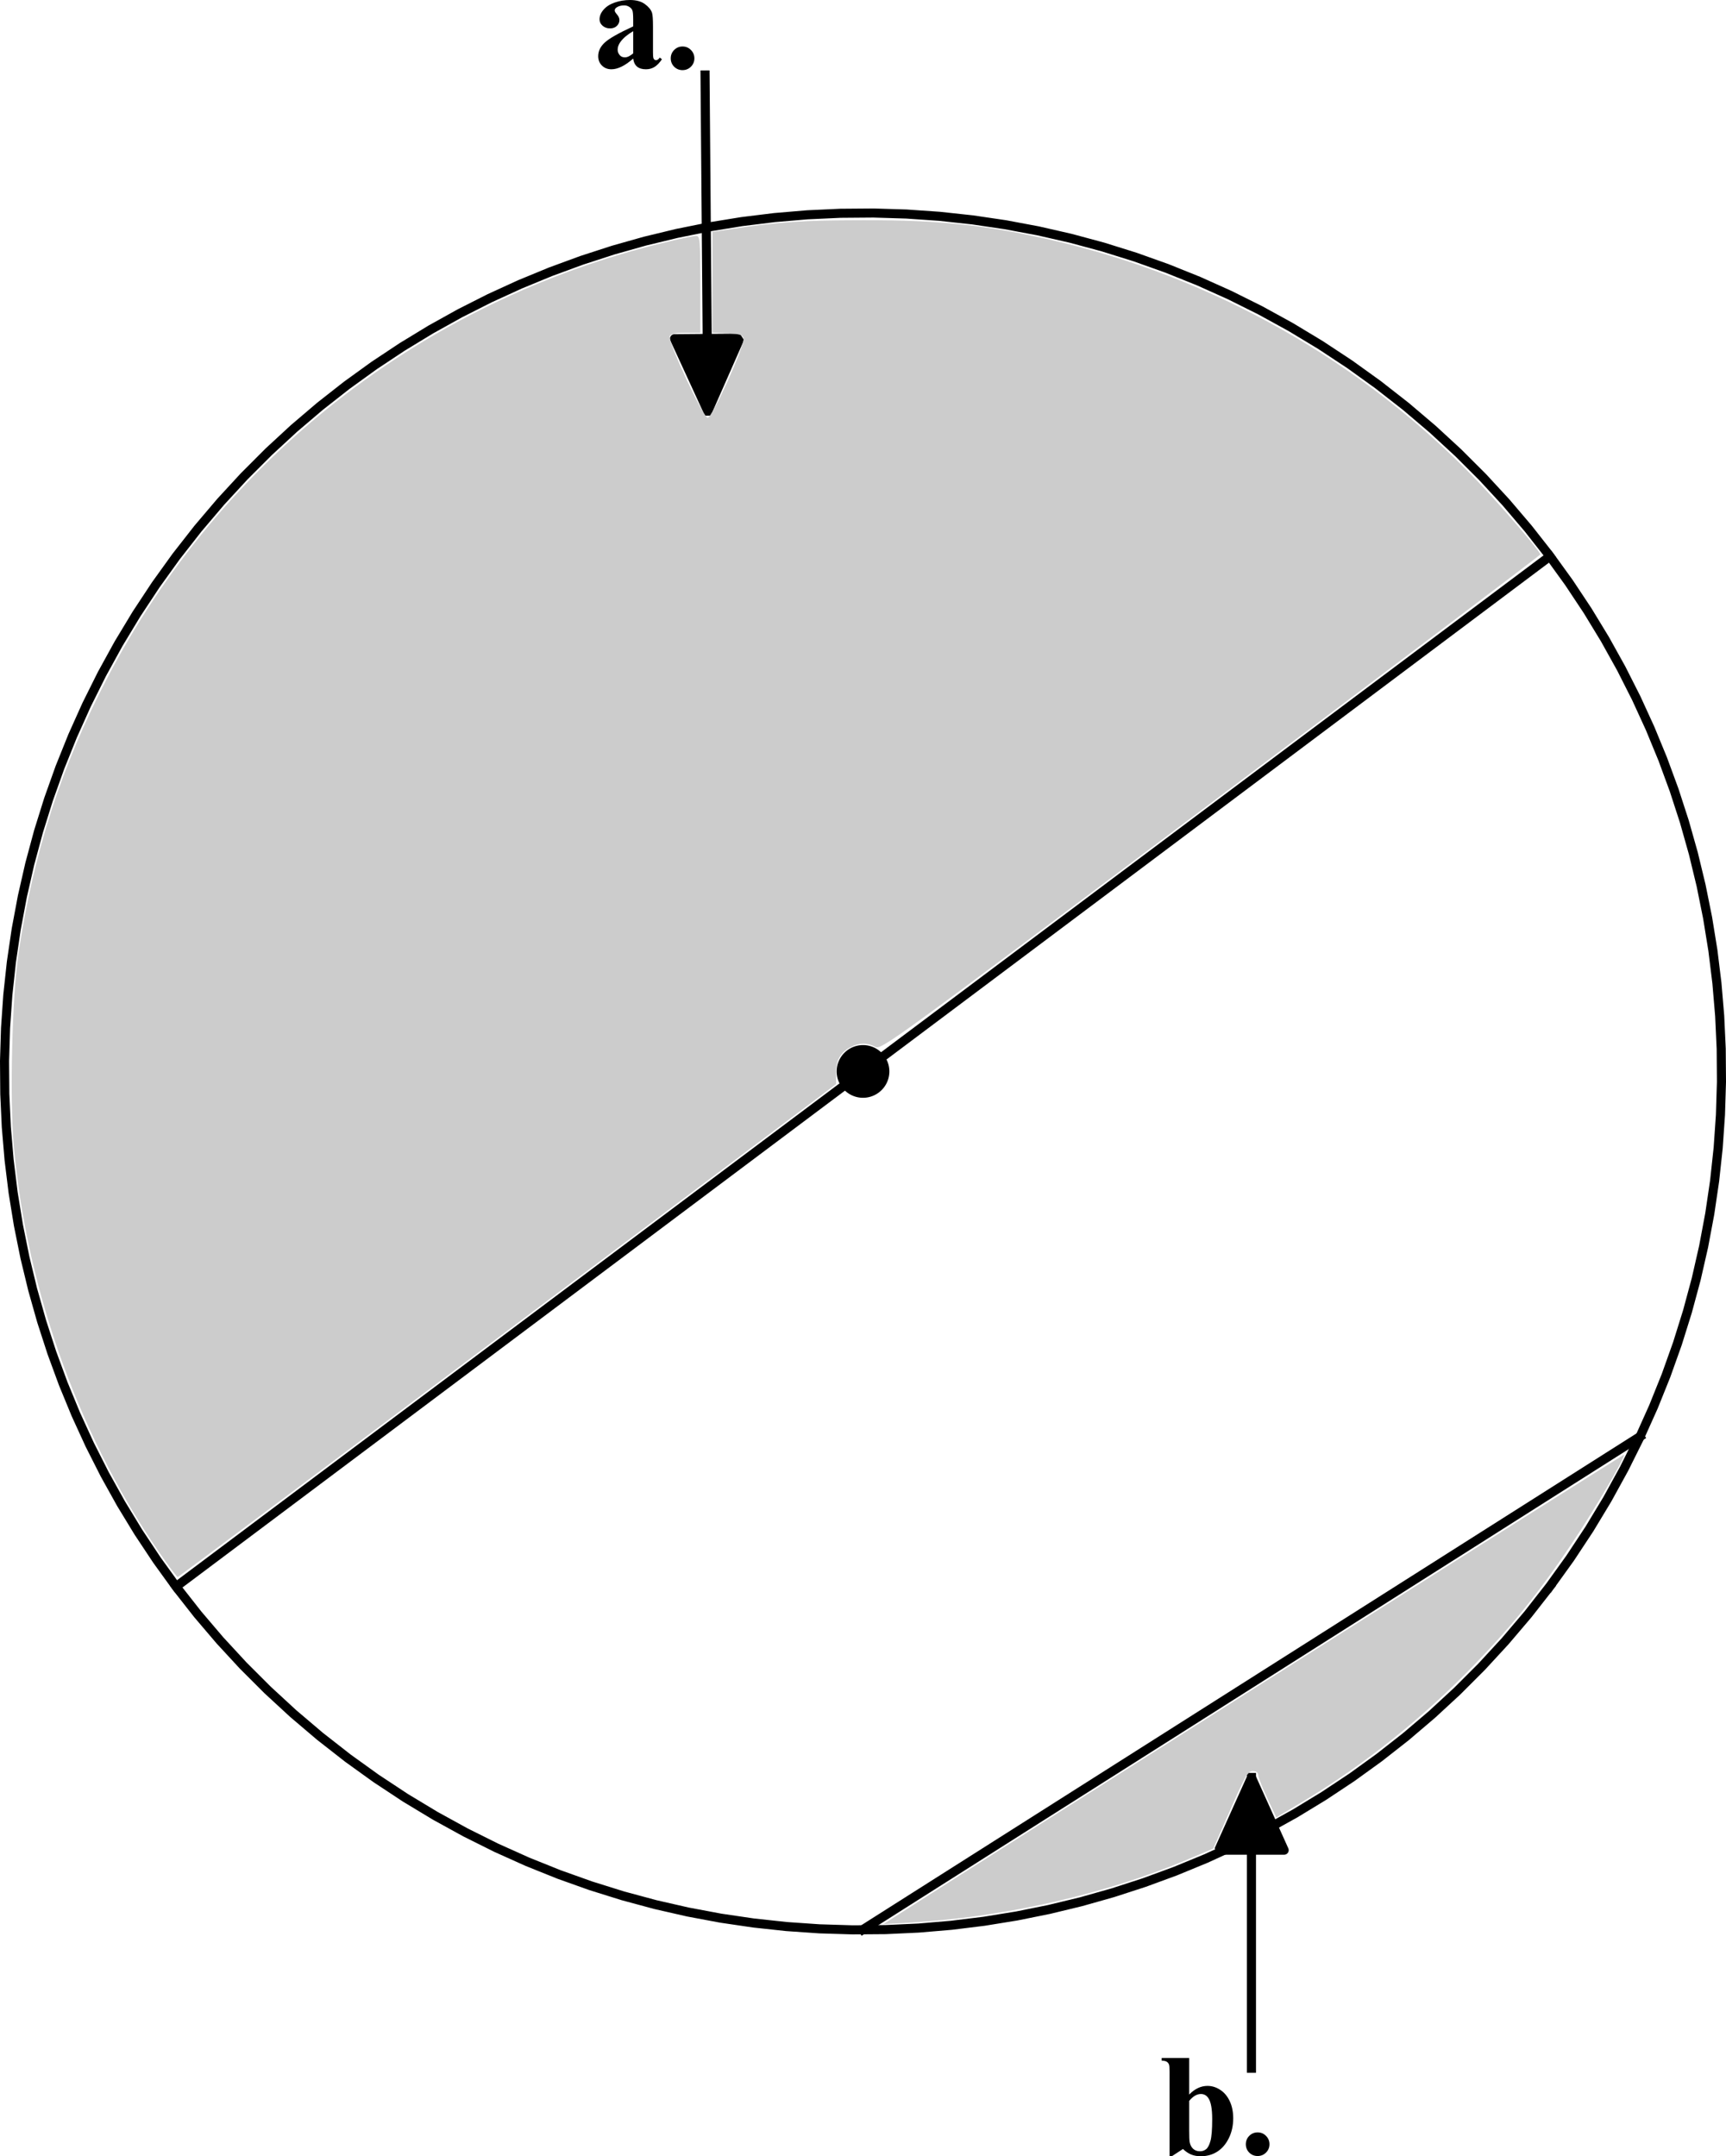 <?xml version="1.0" encoding="UTF-8" standalone="no"?>
<svg
   width="50.264mm"
   height="62.797mm"
   viewBox="227 105 237.469 296.678"
   version="1.2"
   id="svg22"
   sodipodi:docname="circles_SMB003.svg"
   inkscape:version="1.3.2 (091e20e, 2023-11-25, custom)"
   xmlns:inkscape="http://www.inkscape.org/namespaces/inkscape"
   xmlns:sodipodi="http://sodipodi.sourceforge.net/DTD/sodipodi-0.dtd"
   xmlns="http://www.w3.org/2000/svg"
   xmlns:svg="http://www.w3.org/2000/svg">
  <sodipodi:namedview
     id="namedview22"
     pagecolor="#ffffff"
     bordercolor="#000000"
     borderopacity="0.25"
     inkscape:showpageshadow="2"
     inkscape:pageopacity="0.0"
     inkscape:pagecheckerboard="0"
     inkscape:deskcolor="#d1d1d1"
     inkscape:document-units="mm"
     inkscape:zoom="3.7459935"
     inkscape:cx="95.168344"
     inkscape:cy="118.92706"
     inkscape:window-width="1920"
     inkscape:window-height="1191"
     inkscape:window-x="-9"
     inkscape:window-y="-9"
     inkscape:window-maximized="1"
     inkscape:current-layer="svg22" />
  <title
     id="title1">{788ba29b-7a9b-4963-b7ef-e1f7b05ab182}</title>
  <desc
     id="desc1">Efofex Encoded SVG</desc>
  <defs
     id="defs1" />
  <g
     id="g23"
     transform="translate(-8.596,-7.424)">
    <path
       vector-effect="none"
       fill-rule="evenodd"
       d="m 448.819,330.709 -3.001,3.837 -3.127,3.68 -3.247,3.523 -3.362,3.364 -3.472,3.205 -3.576,3.045 -3.675,2.884 -3.769,2.723 -3.857,2.56 -3.94,2.398 -4.017,2.234 -4.091,2.069 -4.157,1.904 -4.219,1.738 -4.275,1.571 -4.326,1.404 -4.372,1.235 -4.413,1.066 -4.448,0.896 -4.477,0.726 -4.502,0.554 -4.521,0.382 -4.534,0.21 -4.544,0.035 -4.546,-0.139 -4.544,-0.314 -4.537,-0.49 -4.523,-0.666 -4.506,-0.844 -4.482,-1.023 -4.453,-1.201 -4.419,-1.381 -4.38,-1.562 -4.335,-1.742 -4.285,-1.925 -4.229,-2.108 -4.168,-2.291 -4.103,-2.475 -4.031,-2.661 -3.891,-2.799 -3.838,-3.001 -3.68,-3.127 -3.522,-3.247 -3.365,-3.362 -3.205,-3.472 -3.045,-3.576 -2.884,-3.675 -2.723,-3.769 -2.56,-3.857 -2.398,-3.94 -2.234,-4.018 -2.069,-4.09 -1.904,-4.157 -1.738,-4.219 -1.571,-4.275 -1.403,-4.326 -1.236,-4.373 -1.066,-4.412 -0.896,-4.448 -0.726,-4.477 -0.554,-4.502 -0.382,-4.521 -0.209,-4.535 -0.036,-4.543 0.139,-4.546 0.314,-4.544 0.49,-4.537 0.666,-4.523 0.845,-4.506 1.022,-4.482 1.201,-4.453 1.381,-4.42 1.562,-4.379 1.743,-4.335 1.924,-4.285 2.108,-4.229 2.291,-4.169 2.476,-4.102 2.66,-4.031 2.8,-3.892 3.001,-3.837 3.126,-3.68 3.247,-3.523 3.363,-3.364 3.471,-3.205 3.576,-3.045 3.675,-2.884 3.769,-2.723 3.857,-2.56 3.94,-2.398 4.018,-2.234 4.09,-2.069 4.157,-1.904 4.219,-1.738 4.275,-1.571 4.327,-1.404 4.372,-1.235 4.412,-1.066 4.448,-0.896 4.477,-0.726 4.502,-0.554 4.521,-0.382 4.535,-0.209 4.543,-0.036 4.546,0.139 4.544,0.314 4.537,0.49 4.524,0.666 4.505,0.844 4.482,1.023 4.454,1.201 4.419,1.381 4.379,1.562 4.335,1.742 4.285,1.925 4.229,2.108 4.169,2.291 4.102,2.475 4.031,2.661 3.892,2.799 3.837,3.001 3.68,3.127 3.523,3.247 3.364,3.362 3.205,3.472 3.045,3.576 2.884,3.675 2.723,3.769 2.561,3.857 2.397,3.94 2.234,4.018 2.069,4.09 1.904,4.157 1.738,4.219 1.571,4.275 1.404,4.327 1.235,4.372 1.066,4.412 0.896,4.448 0.726,4.477 0.554,4.502 0.382,4.521 0.21,4.535 0.035,4.543 -0.139,4.546 -0.314,4.544 -0.489,4.537 -0.667,4.524 -0.844,4.505 -1.022,4.482 -1.202,4.453 -1.381,4.42 -1.561,4.379 -1.743,4.335 -1.925,4.285 -2.108,4.229 -2.291,4.169 -2.475,4.102 -2.661,4.031 -2.799,3.892"
       id="path2"
       style="font-style:normal;font-weight:400;font-size:18.333px;font-family:Efofex;fill:none;stroke:none;stroke-width:1;stroke-linecap:square;stroke-linejoin:bevel" />
    <path
       vector-effect="none"
       fill-rule="evenodd"
       d="m 448.819,330.709 -3.001,3.837 -3.127,3.68 -3.247,3.523 -3.362,3.364 -3.472,3.205 -3.576,3.045 -3.675,2.884 -3.769,2.723 -3.857,2.56 -3.94,2.398 -4.017,2.234 -4.091,2.069 -4.157,1.904 -4.219,1.738 -4.275,1.571 -4.326,1.404 -4.372,1.235 -4.413,1.066 -4.448,0.896 -4.477,0.726 -4.502,0.554 -4.521,0.382 -4.534,0.21 -4.544,0.035 -4.546,-0.139 -4.544,-0.314 -4.537,-0.49 -4.523,-0.666 -4.506,-0.844 -4.482,-1.023 -4.453,-1.201 -4.419,-1.381 -4.38,-1.562 -4.335,-1.742 -4.285,-1.925 -4.229,-2.108 -4.168,-2.291 -4.103,-2.475 -4.031,-2.661 -3.891,-2.799 -3.838,-3.001 -3.68,-3.127 -3.522,-3.247 -3.365,-3.362 -3.205,-3.472 -3.045,-3.576 -2.884,-3.675 -2.723,-3.769 -2.56,-3.857 -2.398,-3.94 -2.234,-4.018 -2.069,-4.09 -1.904,-4.157 -1.738,-4.219 -1.571,-4.275 -1.403,-4.326 -1.236,-4.373 -1.066,-4.412 -0.896,-4.448 -0.726,-4.477 -0.554,-4.502 -0.382,-4.521 -0.209,-4.535 -0.036,-4.543 0.139,-4.546 0.314,-4.544 0.49,-4.537 0.666,-4.523 0.845,-4.506 1.022,-4.482 1.201,-4.453 1.381,-4.42 1.562,-4.379 1.743,-4.335 1.924,-4.285 2.108,-4.229 2.291,-4.169 2.476,-4.102 2.66,-4.031 2.8,-3.892 3.001,-3.837 3.126,-3.68 3.247,-3.523 3.363,-3.364 3.471,-3.205 3.576,-3.045 3.675,-2.884 3.769,-2.723 3.857,-2.56 3.94,-2.398 4.018,-2.234 4.09,-2.069 4.157,-1.904 4.219,-1.738 4.275,-1.571 4.327,-1.404 4.372,-1.235 4.412,-1.066 4.448,-0.896 4.477,-0.726 4.502,-0.554 4.521,-0.382 4.535,-0.209 4.543,-0.036 4.546,0.139 4.544,0.314 4.537,0.49 4.524,0.666 4.505,0.844 4.482,1.023 4.454,1.201 4.419,1.381 4.379,1.562 4.335,1.742 4.285,1.925 4.229,2.108 4.169,2.291 4.102,2.475 4.031,2.661 3.892,2.799 3.837,3.001 3.68,3.127 3.523,3.247 3.364,3.362 3.205,3.472 3.045,3.576 2.884,3.675 2.723,3.769 2.561,3.857 2.397,3.94 2.234,4.018 2.069,4.09 1.904,4.157 1.738,4.219 1.571,4.275 1.404,4.327 1.235,4.372 1.066,4.412 0.896,4.448 0.726,4.477 0.554,4.502 0.382,4.521 0.21,4.535 0.035,4.543 -0.139,4.546 -0.314,4.544 -0.489,4.537 -0.667,4.524 -0.844,4.505 -1.022,4.482 -1.202,4.453 -1.381,4.42 -1.561,4.379 -1.743,4.335 -1.925,4.285 -2.108,4.229 -2.291,4.169 -2.475,4.102 -2.661,4.031 -2.799,3.892"
       id="path3"
       style="font-style:normal;font-weight:400;font-size:18.333px;font-family:Efofex;fill:none;stroke:none;stroke-width:1;stroke-linecap:square;stroke-linejoin:bevel" />
    <path
       id="polyline3"
       style="font-size:18.333px;font-family:Efofex;vector-effect:none;fill:none;fill-rule:evenodd;stroke:#000000;stroke-width:1.25;stroke-linecap:square;stroke-linejoin:bevel"
       d="m 448.819,330.709 -3.001,3.837 -3.127,3.68 -3.247,3.523 -3.362,3.364 -3.472,3.205 -3.576,3.045 -3.675,2.884 -3.769,2.723 -3.857,2.56 -3.94,2.398 -4.017,2.234 -4.091,2.069 -4.157,1.904 -4.219,1.738 -4.275,1.571 -4.326,1.404 -4.372,1.235 -4.413,1.066 -4.448,0.896 -4.477,0.726 -4.502,0.554 -4.521,0.382 -4.534,0.21 -4.544,0.035 -4.546,-0.139 -4.544,-0.314 -4.537,-0.49 -4.523,-0.666 -4.506,-0.844 -4.482,-1.023 -4.453,-1.201 -4.419,-1.381 -4.38,-1.562 -4.335,-1.742 -4.285,-1.925 -4.229,-2.108 -4.168,-2.291 -4.103,-2.475 -4.031,-2.661 -3.891,-2.799 -3.838,-3.001 -3.68,-3.127 -3.522,-3.247 -3.365,-3.362 -3.205,-3.472 -3.045,-3.576 -2.884,-3.675 -2.723,-3.769 -2.56,-3.857 -2.398,-3.94 -2.234,-4.018 -2.069,-4.09 -1.904,-4.157 -1.738,-4.219 -1.571,-4.275 -1.403,-4.326 -1.236,-4.373 -1.066,-4.412 -0.896,-4.448 -0.726,-4.477 -0.554,-4.502 -0.382,-4.521 -0.209,-4.535 -0.036,-4.543 0.139,-4.546 0.314,-4.544 0.49,-4.537 0.666,-4.523 0.845,-4.506 1.022,-4.482 1.201,-4.453 1.381,-4.42 1.562,-4.379 1.743,-4.335 1.924,-4.285 2.108,-4.229 2.291,-4.169 2.476,-4.102 2.66,-4.031 2.8,-3.892 3.001,-3.837 3.126,-3.68 3.247,-3.523 3.363,-3.364 3.471,-3.205 3.576,-3.045 3.675,-2.884 3.769,-2.723 3.857,-2.56 3.94,-2.398 4.018,-2.234 4.09,-2.069 4.157,-1.904 4.219,-1.738 4.275,-1.571 4.327,-1.404 4.372,-1.235 4.412,-1.066 4.448,-0.896 4.477,-0.726 4.502,-0.554 4.521,-0.382 4.535,-0.209 4.543,-0.036 4.546,0.139 4.544,0.314 4.537,0.49 4.524,0.666 4.505,0.844 4.482,1.023 4.454,1.201 4.419,1.381 4.379,1.562 4.335,1.742 4.285,1.925 4.229,2.108 4.169,2.291 4.102,2.475 4.031,2.661 3.892,2.799 3.837,3.001 3.68,3.127 3.523,3.247 3.364,3.362 3.205,3.472 3.045,3.576 2.884,3.675 2.723,3.769 2.561,3.857 2.397,3.94 2.234,4.018 2.069,4.09 1.904,4.157 1.738,4.219 1.571,4.275 1.404,4.327 1.235,4.372 1.066,4.412 0.896,4.448 0.726,4.477 0.554,4.502 0.382,4.521 0.21,4.535 0.035,4.543 -0.139,4.546 -0.314,4.544 -0.489,4.537 -0.667,4.524 -0.844,4.505 -1.022,4.482 -1.202,4.453 -1.381,4.42 -1.561,4.379 -1.743,4.335 -1.925,4.285 -2.108,4.229 -2.291,4.169 -2.475,4.102 -2.661,4.031 -2.799,3.892" />
    <path
       id="circle4"
       style="font-size:18.333px;font-family:Efofex;fill-rule:evenodd;stroke:#000000;stroke-width:1.25;stroke-linecap:square;stroke-linejoin:bevel"
       d="m 357.331,259.843 a 3,3 0 0 1 -3,3 3,3 0 0 1 -3,-3 3,3 0 0 1 3,-3 3,3 0 0 1 3,3 z" />
    <path
       id="polyline5"
       style="font-size:18.333px;font-family:Efofex;vector-effect:none;fill:none;fill-rule:evenodd;stroke:#000000;stroke-width:1.25;stroke-linecap:square;stroke-linejoin:bevel"
       d="M 259.843,330.709 448.819,188.976" />
    <path
       id="polyline6"
       style="font-size:18.333px;font-family:Efofex;vector-effect:none;fill:none;fill-rule:evenodd;stroke:#000000;stroke-width:1.25;stroke-linecap:square;stroke-linejoin:bevel"
       d="m 332.598,122.74 0.378,46.252" />
    <path
       vector-effect="none"
       fill-rule="evenodd"
       d="m 328.395,159.029 4.581,9.963 4.419,-10.036 -9,0.073"
       id="path7"
       style="font-style:normal;font-weight:400;font-size:18.333px;font-family:Efofex;fill:#000000;fill-opacity:1;stroke:#000000;stroke-width:1.25;stroke-linecap:round;stroke-linejoin:bevel;stroke-opacity:1" />
    <path
       d="m 322.713,120.48 q -1.67,1.475 -2.998,1.475 -0.781,0 -1.299,-0.508 -0.518,-0.518 -0.518,-1.289 0,-1.045 0.898,-1.875 0.898,-0.84 3.916,-2.227 v -0.918 q 0,-1.035 -0.117,-1.299 -0.107,-0.273 -0.42,-0.469 -0.312,-0.205 -0.703,-0.205 -0.635,0 -1.045,0.283 -0.254,0.176 -0.254,0.41 0,0.205 0.273,0.508 0.371,0.42 0.371,0.811 0,0.479 -0.361,0.82 -0.352,0.332 -0.928,0.332 -0.615,0 -1.035,-0.371 -0.41,-0.371 -0.41,-0.869 0,-0.703 0.557,-1.338 0.557,-0.645 1.553,-0.986 0.996,-0.342 2.07,-0.342 1.299,0 2.051,0.557 0.762,0.547 0.986,1.191 0.137,0.41 0.137,1.885 v 3.545 q 0,0.625 0.049,0.791 0.049,0.156 0.146,0.234 0.098,0.078 0.225,0.078 0.254,0 0.518,-0.361 l 0.293,0.234 q -0.488,0.723 -1.016,1.055 -0.518,0.322 -1.182,0.322 -0.781,0 -1.221,-0.361 -0.439,-0.371 -0.537,-1.113 z m 0,-0.713 v -3.057 q -1.182,0.693 -1.758,1.484 -0.381,0.527 -0.381,1.064 0,0.449 0.322,0.791 0.244,0.264 0.684,0.264 0.488,0 1.133,-0.547 z M 329.5,118.82 q 0.684,0 1.152,0.479 0.479,0.479 0.479,1.152 0,0.674 -0.479,1.152 -0.479,0.469 -1.152,0.469 -0.674,0 -1.152,-0.469 -0.469,-0.479 -0.469,-1.152 0,-0.674 0.469,-1.152 0.479,-0.479 1.152,-0.479 z"
       id="text11"
       style="font-weight:700;font-size:20px;font-family:'Times New Roman';fill-rule:evenodd;stroke-linecap:square;stroke-linejoin:bevel"
       aria-label="a." />
    <path
       id="polyline13"
       style="font-size:18.333px;font-family:Efofex;vector-effect:none;fill:none;fill-rule:evenodd;stroke:#000000;stroke-width:1.25;stroke-linecap:square;stroke-linejoin:bevel"
       d="M 354.331,377.906 461.219,310.09" />
    <path
       id="polyline14"
       style="font-size:18.333px;font-family:Efofex;vector-effect:none;fill:none;fill-rule:evenodd;stroke:#000000;stroke-width:1.25;stroke-linecap:square;stroke-linejoin:bevel"
       d="M 407.775,396.992 V 356.99" />
    <path
       vector-effect="none"
       fill-rule="evenodd"
       d="m 412.275,366.99 -4.5,-10 -4.5,10 h 9"
       id="path15"
       style="font-style:normal;font-weight:400;font-size:18.333px;font-family:Efofex;fill:#000000;fill-opacity:1;stroke:#000000;stroke-width:1.25;stroke-linecap:round;stroke-linejoin:bevel;stroke-opacity:1" />
    <path
       d="m 399.209,395.586 v 5.029 q 1.152,-1.191 2.52,-1.191 0.938,0 1.768,0.557 0.83,0.547 1.299,1.562 0.469,1.016 0.469,2.344 0,1.494 -0.596,2.715 -0.596,1.221 -1.592,1.865 -0.996,0.635 -2.275,0.635 -0.742,0 -1.318,-0.234 -0.576,-0.234 -1.133,-0.762 l -1.514,0.986 h -0.332 v -11.611 q 0,-0.791 -0.068,-0.977 -0.098,-0.273 -0.312,-0.4 -0.205,-0.137 -0.703,-0.156 v -0.361 z m 0,5.898 v 4.062 q 0,1.24 0.059,1.582 0.098,0.576 0.469,0.938 0.371,0.352 0.947,0.352 0.498,0 0.85,-0.283 0.361,-0.283 0.596,-1.123 0.244,-0.84 0.244,-3.027 0,-2.1 -0.527,-2.881 -0.381,-0.566 -1.025,-0.566 -0.84,0 -1.611,0.947 z m 9.414,4.336 q 0.684,0 1.152,0.479 0.479,0.479 0.479,1.152 0,0.674 -0.479,1.152 -0.479,0.469 -1.152,0.469 -0.674,0 -1.152,-0.469 -0.469,-0.479 -0.469,-1.152 0,-0.674 0.469,-1.152 0.479,-0.479 1.152,-0.479 z"
       id="text19"
       style="font-weight:700;font-size:20px;font-family:'Times New Roman';fill-rule:evenodd;stroke-linecap:square;stroke-linejoin:bevel"
       aria-label="b." />
    <path
       style="fill:#cccccc;fill-rule:evenodd;stroke-width:0.261;stroke-miterlimit:0"
       d="M 25.131,177.857 C 15.913,164.937 9.825,148.273 8.391,132.04 7.934,126.863 8.208,115.553 8.903,110.918 10.579,99.741 13.631,90.267 18.682,80.568 31.195,56.537 53.399,39.131 79.748,32.697 c 1.793,-0.438 3.474,-0.796 3.734,-0.796 0.438,0 0.474,0.403 0.474,5.339 v 5.339 h -1.61 c -1.119,0 -1.653,0.112 -1.751,0.367 -0.223,0.58 3.685,8.971 4.179,8.974 0.492,0.003 4.086,-7.959 3.939,-8.727 -0.074,-0.39 -0.403,-0.495 -1.757,-0.56 l -1.666,-0.079 V 37.006 31.459 l 2.069,-0.311 c 5.211,-0.782 7.886,-0.962 14.482,-0.972 8.413,-0.013 13.347,0.5 20.578,2.14 17.897,4.059 34.464,13.42 47.111,26.621 2.622,2.737 6.78,7.581 6.889,8.026 0.019,0.078 -16.291,12.387 -36.244,27.352 -35.503,26.627 -36.294,27.201 -36.973,26.847 -0.902,-0.471 -1.738,-0.461 -2.693,0.034 -1.129,0.584 -1.605,1.423 -1.605,2.831 v 1.242 l -36.172,27.129 c -19.894,14.921 -36.226,27.129 -36.292,27.129 -0.066,0 -0.656,-0.751 -1.311,-1.668 z"
       id="path22"
       transform="matrix(1.25,0,0,1.25,227,105)" />
    <path
       style="fill:#cccccc;fill-rule:evenodd;stroke-width:0.261;stroke-miterlimit:0"
       d="m 105.579,216.79 c 11.674,-7.488 79.976,-50.771 80.042,-50.722 0.217,0.16 -3.171,5.932 -5.705,9.72 -3.559,5.319 -6.486,8.961 -10.766,13.392 -5.636,5.834 -12.117,11.007 -18.856,15.048 l -2.936,1.761 -0.985,-2.087 c -0.542,-1.148 -0.992,-2.297 -1.001,-2.554 -0.01,-0.304 -0.226,-0.465 -0.616,-0.46 -0.518,0.006 -0.857,0.592 -2.469,4.269 l -1.869,4.262 -2.803,1.184 c -9.075,3.832 -20.188,6.363 -30.566,6.96 l -2.936,0.169 z"
       id="path23"
       transform="matrix(1.25,0,0,1.25,227,105)" />
  </g>
</svg>
